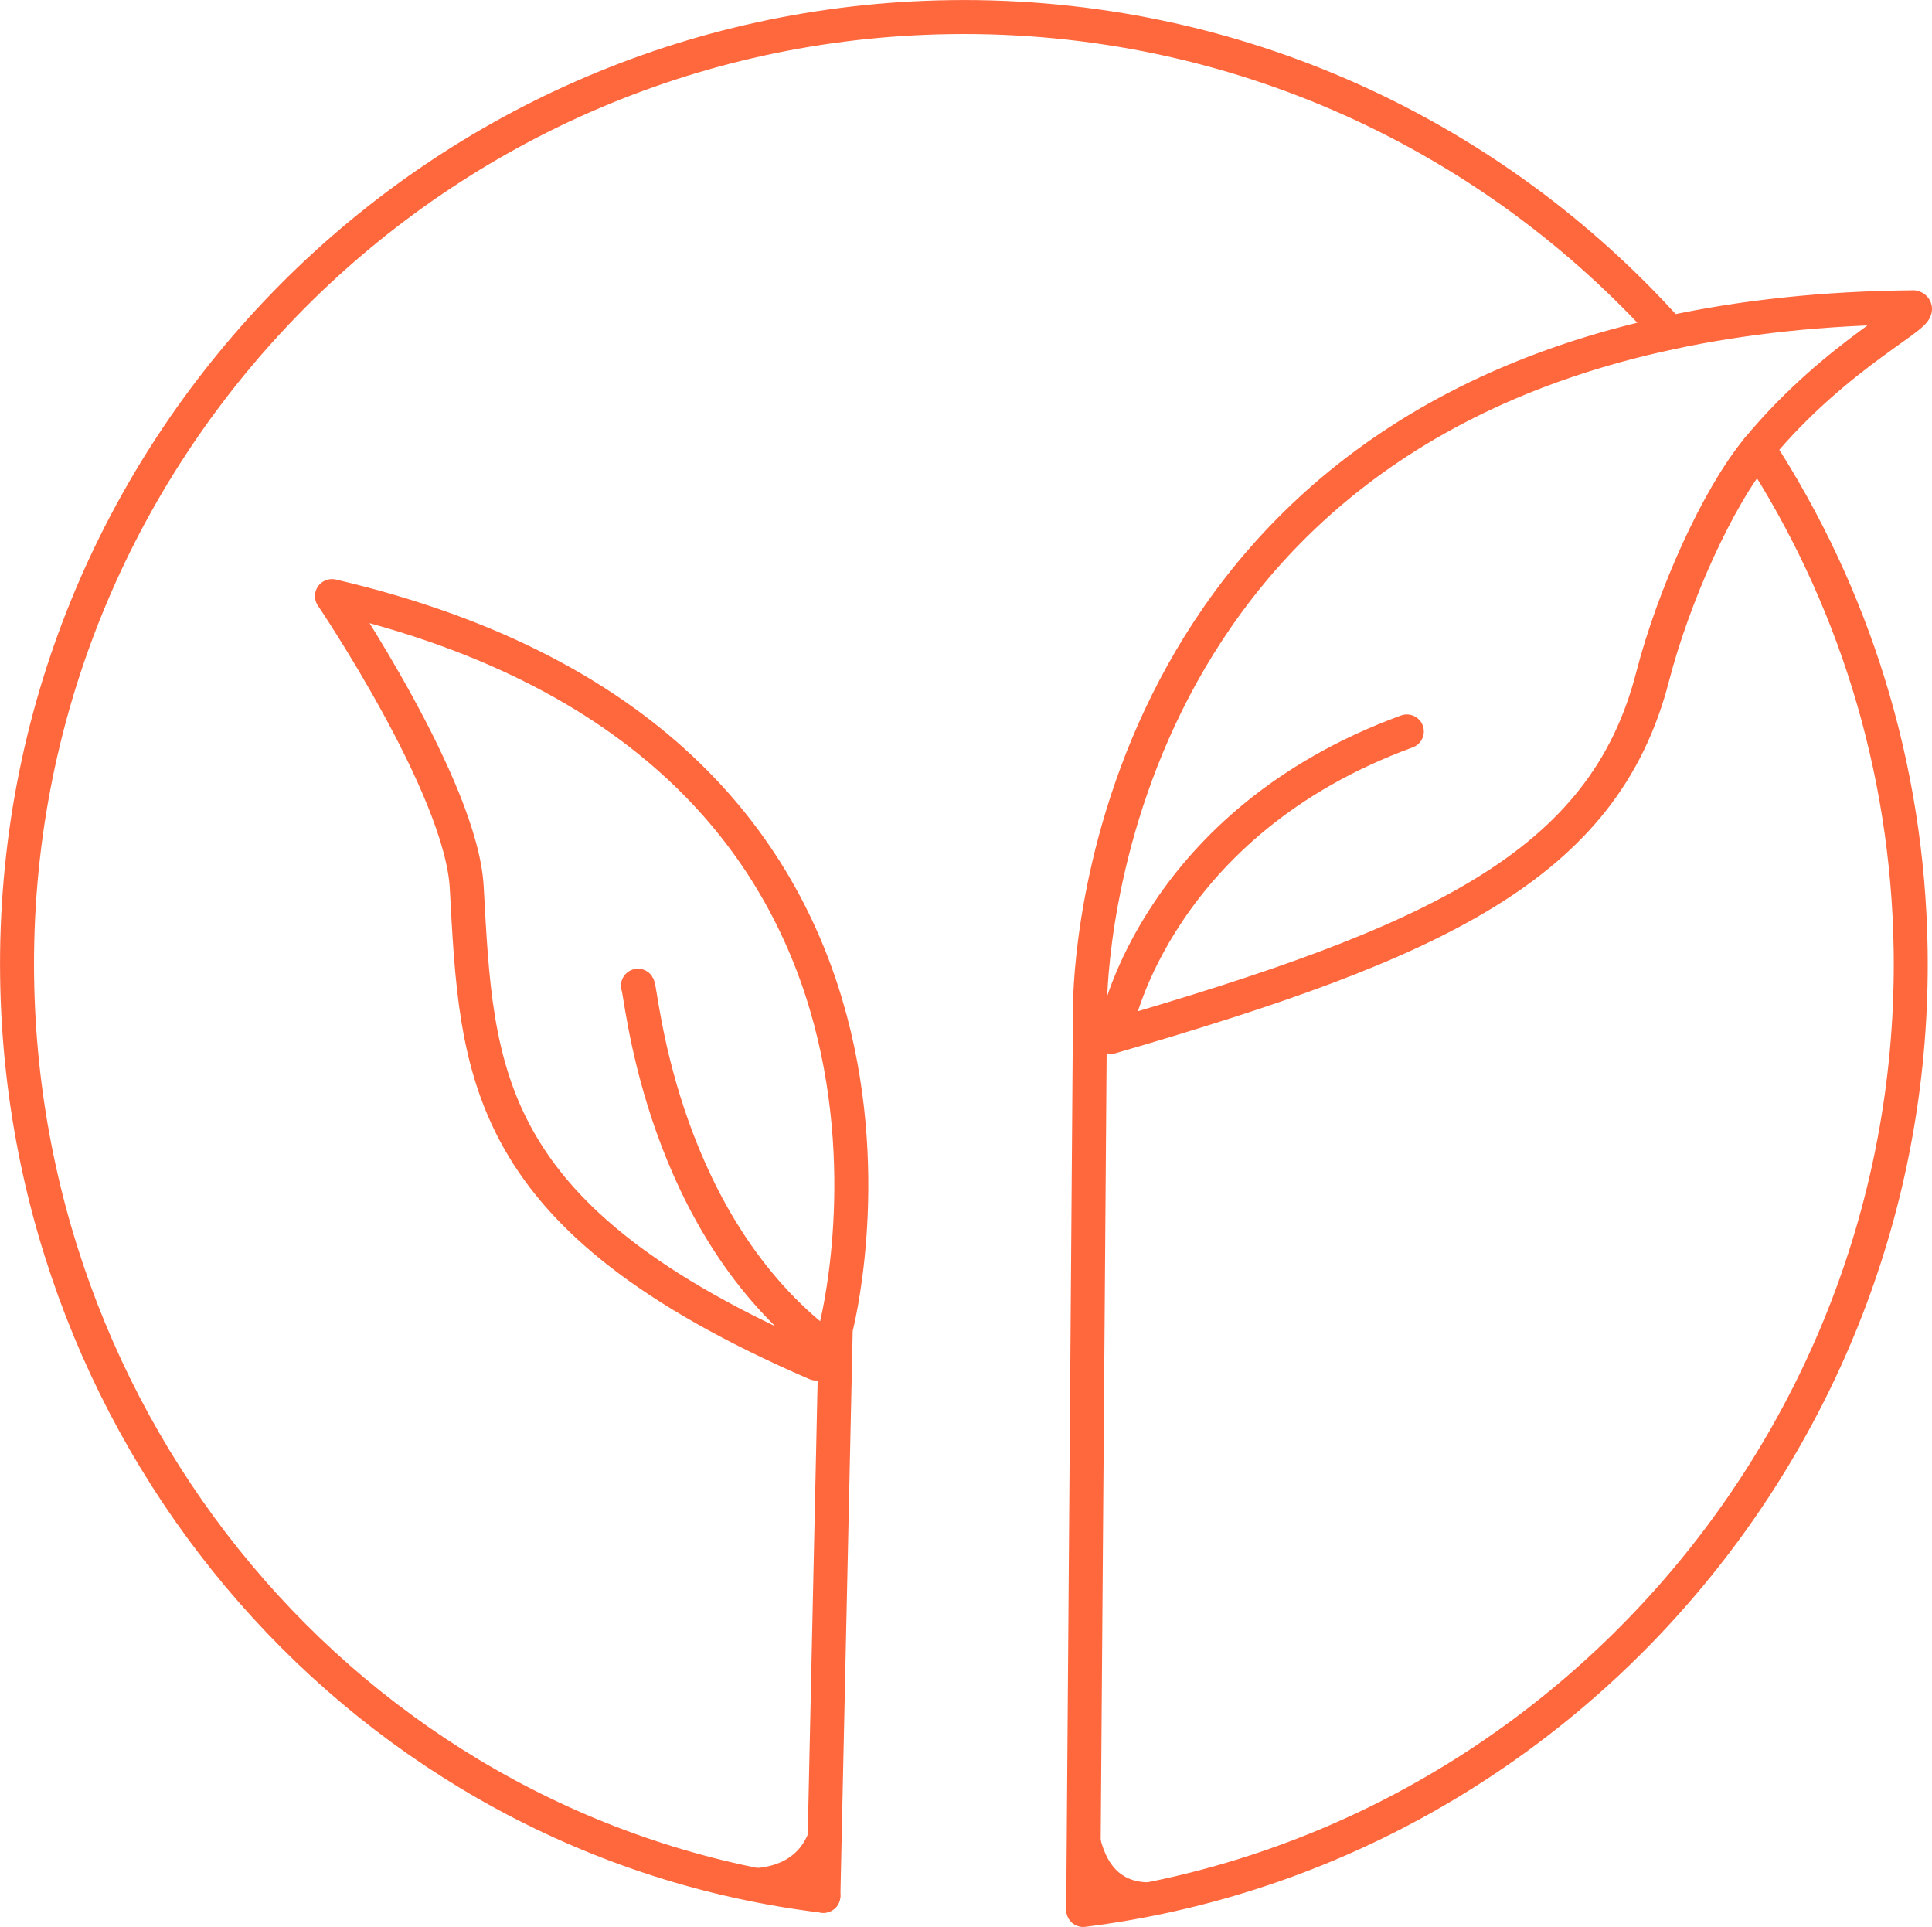 <svg viewBox="0 0 142.19 141.79" xmlns="http://www.w3.org/2000/svg" data-name="Layer 2" id="Layer_2">
  <defs>
    <style>
      .cls-1 {
        stroke-linecap: round;
        stroke-linejoin: round;
        stroke-width: 2.5px;
      }

      .cls-1, .cls-2 {
        fill: none;
        stroke: #ff673d;
      }

      .cls-2 {
        stroke-miterlimit: 10;
        stroke-width: 2px;
      }
    </style>
  </defs>
  <g data-name="Layer 1" id="Layer_1-2">
    <g>
      <path d="m81.78,76.29c23.9-6.95,36.25-12.56,39.84-26.47,1.54-5.96,4.8-13.25,7.78-16.83" class="cls-1"></path>
      <path d="m129.4,32.99c6.93,10.66,11.03,23.33,11.22,36.98.5,35.85-26.14,66.21-60.9,70.57l.5-66.37s-.49-40.47,42.67-49.69c5.29-1.14,11.25-1.81,17.94-1.87,1.05.4-5.54,3.29-11.43,10.38Z" class="cls-1"></path>
      <path d="m60.6,139.5C27.02,135.41,1.73,106.31,1.26,71.9.73,33.42,31.49,1.79,69.97,1.26c20.99-.29,39.94,8.72,52.91,23.22" class="cls-1"></path>
      <g>
        <path d="m60.6,139.5l.91-41.73s11.3-42.63-37.08-53.91c0,0,9.52,14.06,9.92,21.43.75,13.69.95,24.32,25.71,35.04" class="cls-1"></path>
        <path d="m46.95,72.53c.26.38,1.47,16.28,12.62,25.66" class="cls-1"></path>
      </g>
      <path d="m82.23,75.21s3.03-14.71,21.31-21.39" class="cls-1"></path>
      <path d="m79.86,128.7c-.67,5.48-.27,12.72,7.53,10.35" class="cls-2"></path>
      <path d="m53.69,138.36s6.74,1.4,7.23-5.41" class="cls-2"></path>
    </g>
  </g>
</svg>